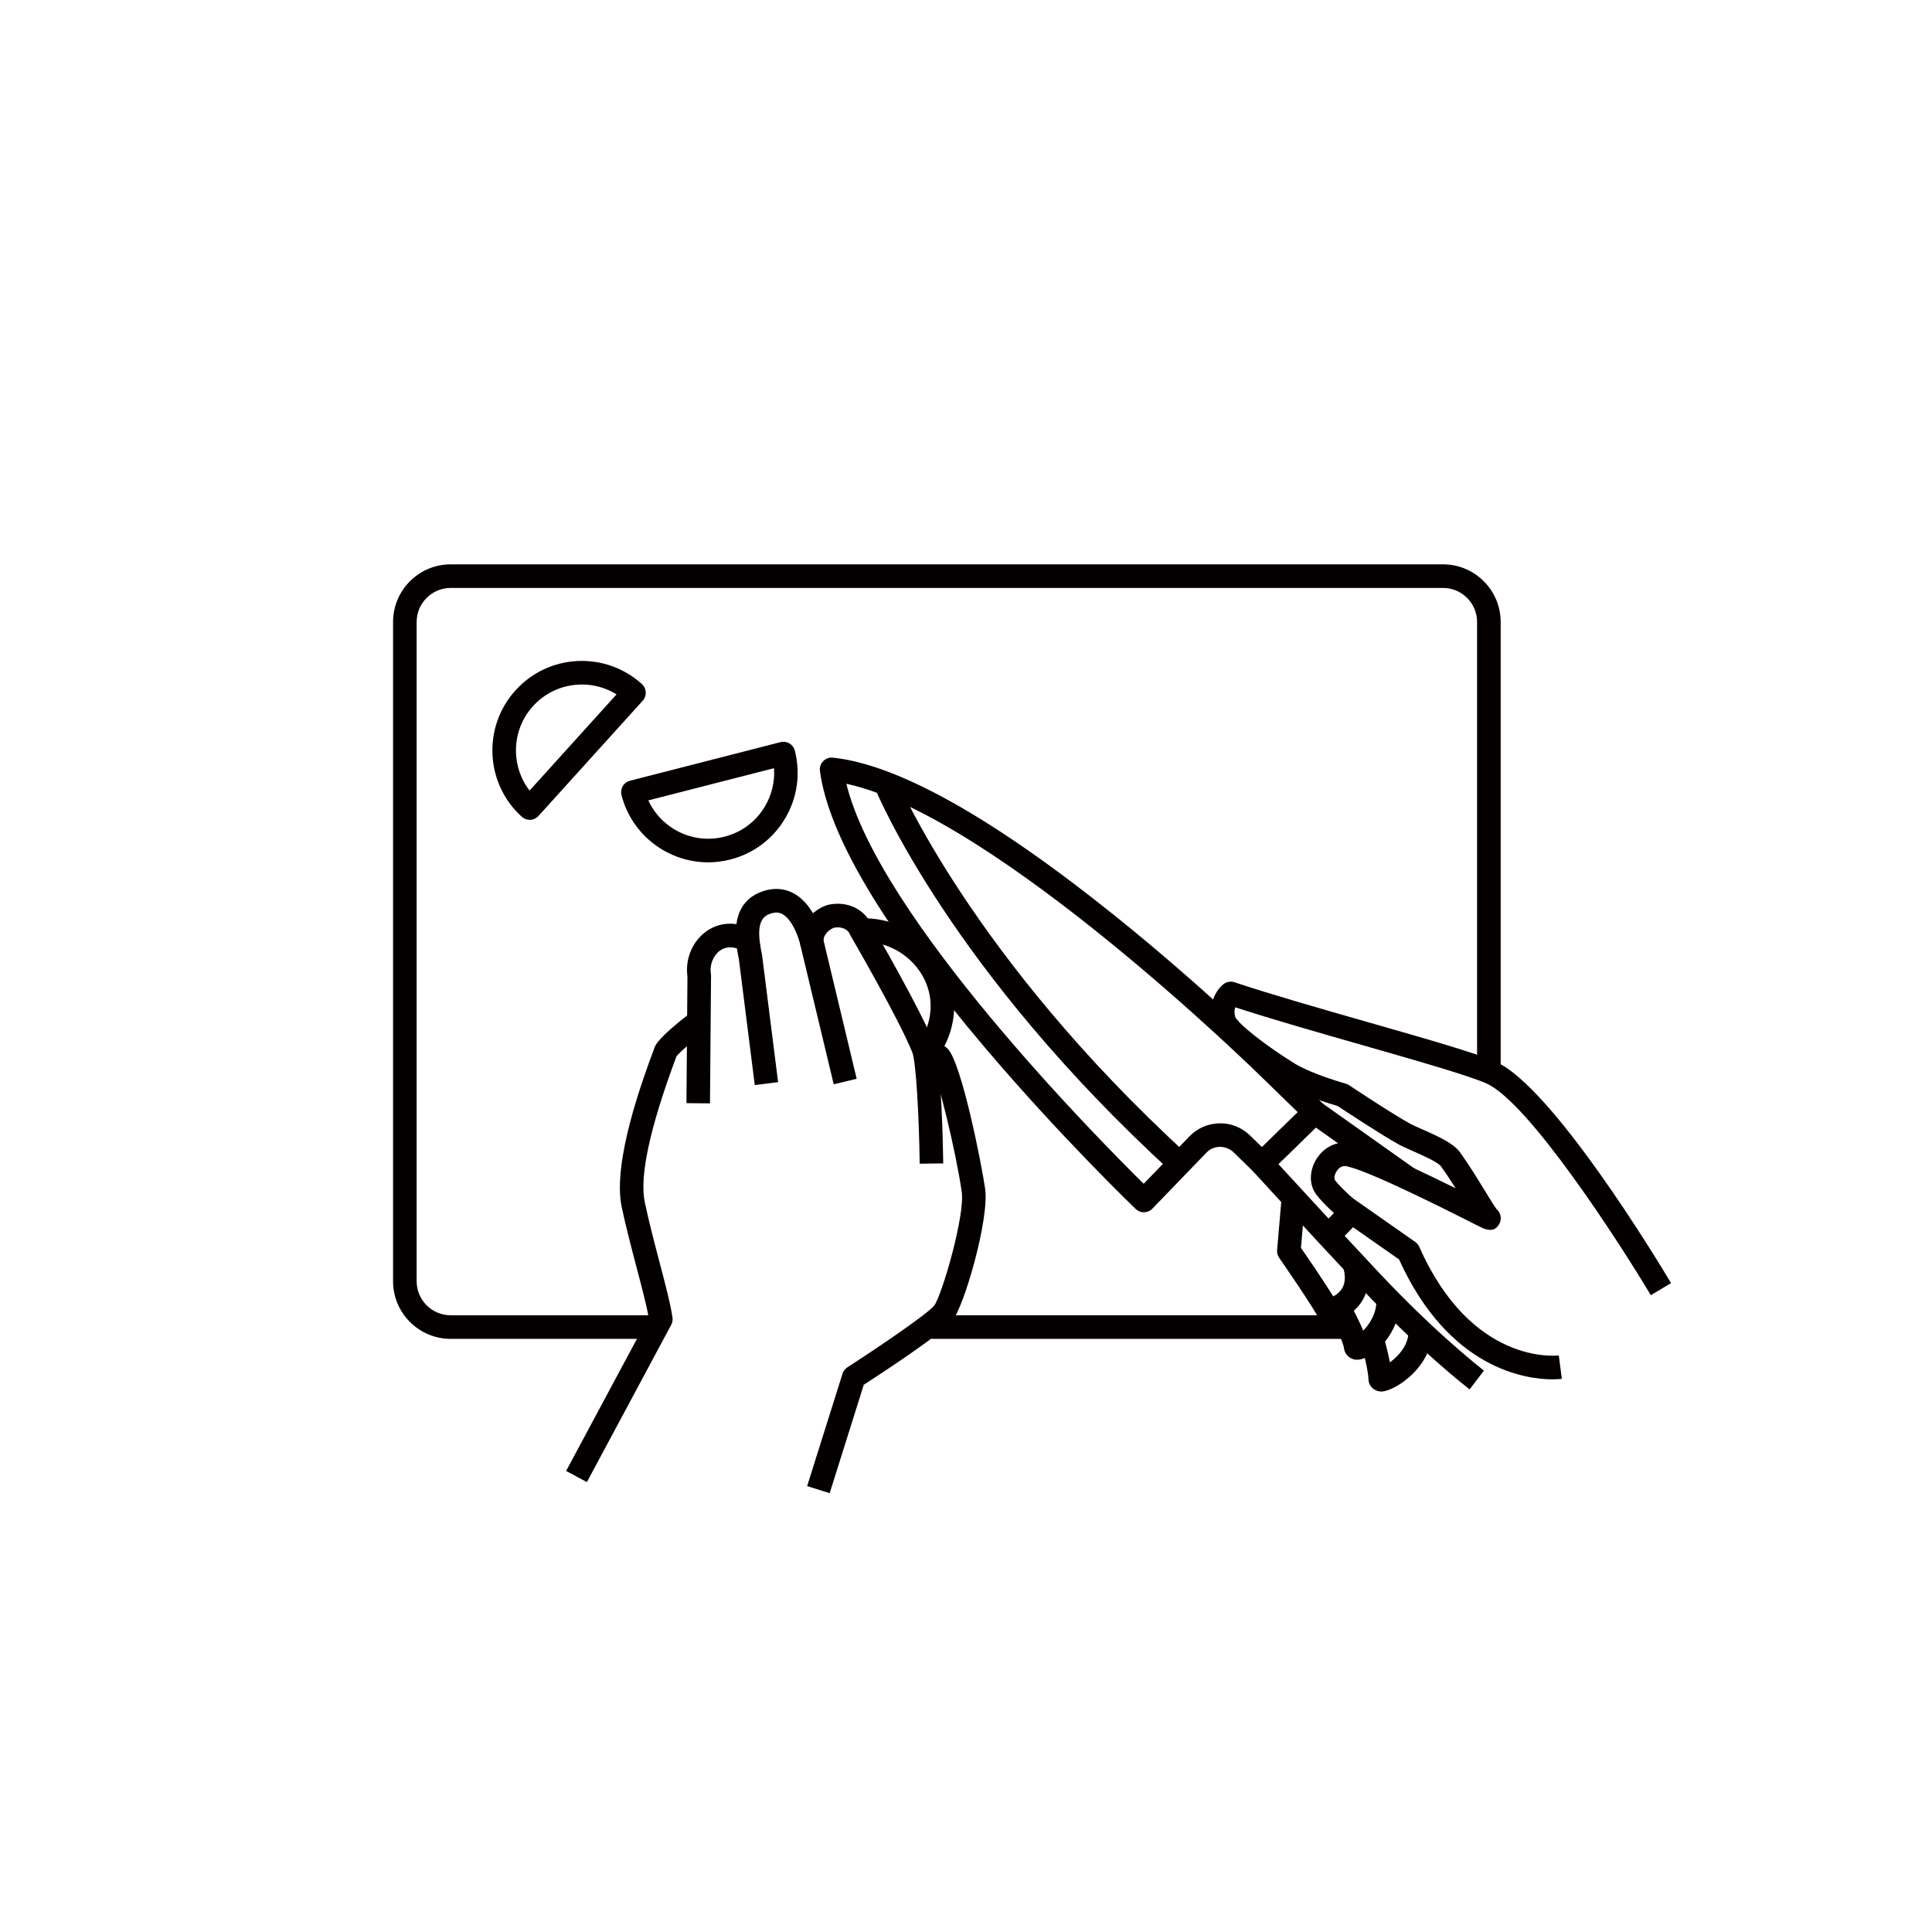<svg viewBox="0 0 368.5 368.5" xmlns="http://www.w3.org/2000/svg" id="_レイヤー_2"><defs><style>.cls-1{fill:none;}.cls-1,.cls-2{stroke-width:0px;}.cls-2{fill:#040000;}</style></defs><g id="_イラスト"><rect height="368.5" width="368.5" class="cls-1"></rect><path d="m124.94,255.37h-38.98c-6.06,0-10.99-4.93-10.99-10.99v-125.75c0-6.06,4.93-10.99,10.99-10.99h189.28c6.06,0,10.99,4.93,10.99,10.99v85.93h-4.5v-85.93c0-3.58-2.91-6.49-6.49-6.49H85.96c-3.58,0-6.49,2.91-6.49,6.49v125.75c0,3.58,2.91,6.49,6.49,6.49h38.98v4.5Z" class="cls-2"></path><path d="m101.04,156.37c-.56,0-1.09-.21-1.51-.58-6.98-6.31-7.53-17.13-1.21-24.11,3.06-3.38,7.25-5.37,11.8-5.6,4.55-.22,8.92,1.33,12.31,4.39.92.83.99,2.26.16,3.18l-19.88,21.98c-.4.44-.96.71-1.56.74-.04,0-.08,0-.11,0Zm9.95-25.81c-.21,0-.43,0-.65.02-3.35.17-6.44,1.63-8.69,4.12-4.13,4.57-4.27,11.38-.64,16.09l16.59-18.35c-1.98-1.23-4.25-1.88-6.61-1.88Z" class="cls-2"></path><path d="m135.08,164.48c-7.61,0-14.56-5.13-16.54-12.83-.15-.58-.06-1.19.24-1.71.3-.51.8-.88,1.38-1.03l28.71-7.36c.58-.15,1.19-.06,1.7.24.51.3.89.8,1.03,1.38,1.13,4.42.48,9.01-1.85,12.93-2.32,3.92-6.03,6.71-10.45,7.84-1.42.36-2.84.54-4.24.54Zm-11.42-11.82c2.49,5.41,8.57,8.46,14.54,6.92,3.25-.83,5.99-2.88,7.7-5.77,1.32-2.23,1.91-4.76,1.73-7.29l-23.96,6.14Z" class="cls-2"></path><path d="m177.61,203.11l-3.31-3.04c2.06-2.25,3.2-5.16,3.2-8.22,0-6.61-5.81-12.2-12.7-12.2v-4.5c9.32,0,17.2,7.65,17.2,16.7,0,4.18-1.56,8.18-4.38,11.26Z" class="cls-2"></path><path d="m280.31,265c-.37-.28-9.27-7.11-20.76-19.38-11.38-12.15-20.42-22.07-20.51-22.16-.82-.9-.78-2.28.09-3.13l10.05-9.8,3.14,3.22-8.49,8.28c3.01,3.28,10.32,11.25,19,20.51,11.22,11.98,20.12,18.81,20.21,18.88l-2.73,3.58Z" class="cls-2"></path><rect transform="translate(-68.7 304.08) rotate(-54.68)" height="21.93" width="4.5" y="207.51" x="257.45" class="cls-2"></rect><path d="m218.18,231.23c-.56,0-1.12-.21-1.56-.63-.14-.13-14.19-13.63-28.51-30.49-19.41-22.84-30.09-40.7-31.72-53.07-.09-.68.14-1.37.62-1.86.48-.49,1.16-.75,1.85-.67,12.41,1.3,30.55,11.48,53.92,30.26,17.24,13.86,31.12,27.53,31.25,27.67l8.3,8.08c.43.42.68,1,.68,1.61,0,.61-.24,1.19-.68,1.61l-10.05,9.8c-.87.85-2.27.86-3.14,0l-3.86-3.76c-.7-.68-1.66-1.02-2.6-1.04-.98.01-1.89.41-2.57,1.11l-10.31,10.68c-.44.46-1.03.69-1.62.69Zm-56.75-81.75c6.19,25.45,47.95,67.67,56.71,76.31l8.74-9.06c1.53-1.57,3.56-2.44,5.74-2.47,2.15-.06,4.24.79,5.8,2.31l2.29,2.23,6.82-6.66-6.66-6.48c-.54-.53-50.96-50.07-79.45-56.17Z" class="cls-2"></path><path d="m223.52,223.59c-42.09-38.5-56.08-71.89-56.66-73.29l4.16-1.71c.14.33,14.25,33.92,55.53,71.68l-3.04,3.32Z" class="cls-2"></path><path d="m296.16,263.09c-5.04,0-19.8-1.9-29.31-22.87l-11.31-7.92s-.07-.05-.1-.07c-.98-.77-3.93-3.47-4.78-5.02-1.09-1.99-.74-4.71.87-6.77,1.62-2.07,4.13-2.96,6.55-2.31,1.01.27,2.11.61,2.95.93,4.35,1.63,11.28,4.95,16.6,7.58-.92-1.46-1.88-2.93-2.79-4.19-.59-.81-3.83-2.23-5.39-2.92-1.02-.45-1.9-.83-2.56-1.19-3.15-1.71-10.2-6.36-11.76-7.39-1.43-.41-6.76-2.01-10.43-4.17-3.78-2.33-12.56-8.08-13.49-11.78-.91-3.63.9-6.27,2.12-7.26.6-.48,1.4-.63,2.12-.39,7.3,2.42,16.69,5.11,25.77,7.7,10.83,3.1,20.18,5.77,24.02,7.44,10.87,4.72,31.21,38.41,33.49,42.24l-3.86,2.31c-6-10.05-23.34-36.91-31.42-40.42-3.57-1.55-13.23-4.31-23.46-7.24-8.49-2.43-17.25-4.93-24.38-7.25-.15.43-.22,1.02-.03,1.76.48,1.33,5.84,5.56,11.45,9.02,3.62,2.12,9.59,3.76,9.65,3.78.23.06.45.16.65.3.08.06,8.4,5.59,11.7,7.38.49.27,1.33.63,2.22,1.02,3.35,1.47,6.01,2.73,7.22,4.39,1.66,2.29,3.41,5.15,4.82,7.45.8,1.31,1.79,2.93,2.15,3.39.8.68,1.06,1.85.54,2.8-.79,1.46-2,1.3-3.11.85v.02c-.05-.02-.09-.05-.13-.08-.32-.14-.63-.29-.91-.44-10.68-5.42-18.21-8.96-22.38-10.52-.26-.1-1.22-.45-2.52-.79-.87-.23-1.49.27-1.85.74-.57.73-.64,1.53-.48,1.83.35.63,2.49,2.75,3.57,3.61l11.77,8.24c.34.24.6.56.77.93,9.91,22.46,25.92,20.79,26.61,20.72l.58,4.46c-.13.02-.74.09-1.73.09Z" class="cls-2"></path><path d="m253.35,252.29c-.79,0-1.54-.41-1.95-1.12-2.16-3.72-7.36-11.17-7.41-11.25-.3-.43-.44-.96-.4-1.48l.82-9.58,4.48.38-.75,8.77c1.15,1.66,4.13,5.99,6.16,9.26.61-.33,1.28-.84,1.71-1.57.6-1.01.65-2.38.17-4.04l4.32-1.25c.84,2.9.64,5.45-.61,7.58-1.79,3.05-5.03,4.02-6.01,4.25-.18.04-.36.07-.54.07Z" class="cls-2"></path><path d="m258.89,259.36c-1.3,0-2.38-.91-2.54-2.18-.17-1.32-1.88-4.74-3.04-6.75l3.9-2.25c.38.66,1.84,3.23,2.79,5.63,1.18-1.18,2.59-3.24,2.55-5.95l4.5-.06c.08,6.45-5.11,11.34-7.96,11.54-.07,0-.13,0-.2,0Z" class="cls-2"></path><path d="m263.47,265.41c-1.33,0-2.4-.99-2.45-2.29-.07-1.92-1.09-5.76-1.48-7.07l4.32-1.27c.11.37.79,2.71,1.25,5.07,1.61-1.19,3.59-3.29,3.55-5.99l4.5-.06c.09,6.9-7.11,11.54-9.62,11.61-.02,0-.04,0-.07,0Z" class="cls-2"></path><path d="m158.24,284.8l-4.29-1.35,6.75-21.44c.16-.5.49-.93.93-1.22,5.63-3.63,15.09-10.03,16.55-11.76,1.45-1.9,5.9-17.16,5.26-21.67-1.03-7.25-4.5-21.88-5.9-24.16-.29-.19-1.03-.63-2.44-1.33l2.01-4.03c2.92,1.46,3.4,1.94,3.63,2.17,2.67,2.66,6.52,22.21,7.16,26.72.82,5.76-4,22.49-6.27,25.19-2.15,2.57-13.28,9.88-16.88,12.21l-6.5,20.67Z" class="cls-2"></path><rect height="4.5" width="79.33" y="250.87" x="177.67" class="cls-2"></rect><path d="m175.42,221.97c-.13-9.04-.69-19.47-1.42-21.27-2.68-6.62-11.73-22.17-11.82-22.33-.06-.1-.1-.2-.15-.3-.25-.62-1.27-1.44-2.99-1.11-1.49.59-2.07,1.92-1.95,2.46l6.31,26.34-4.38,1.05-6.32-26.37c-.7-3.08,1.52-6.56,4.95-7.77.09-.03.17-.06.26-.08,3.99-.89,7.11,1.13,8.21,3.63.94,1.61,9.33,16.11,12.04,22.78,1.41,3.48,1.7,19.68,1.75,22.9l-4.5.06Z" class="cls-2"></path><path d="m143.96,206.95l-3.03-24c-.6-2.89-2.06-10.23,3.97-12.73,2.86-1.18,5.07-.58,6.42.14,4.25,2.25,5.64,8.4,5.78,9.1l-4.41.92c-.26-1.23-1.46-4.97-3.49-6.04-.47-.25-1.24-.51-2.59.05-2.33.96-1.99,4.28-1.27,7.72.01.06.03.14.03.2l3.04,24.09-4.46.56Z" class="cls-2"></path><path d="m135.43,210.45l-4.5-.04.19-24.16c-.45-3.21.85-6.51,3.37-8.44,2.4-1.85,5.51-2.14,8.52-.79l-1.84,4.11c-1.5-.67-2.86-.58-3.94.25-1.23.95-1.91,2.74-1.64,4.35.02.13.03.26.03.38l-.2,24.34Z" class="cls-2"></path><path d="m111.95,282.69l-3.97-2.13,15.73-29.34c-.41-2.33-1.32-5.79-2.28-9.43-.96-3.64-2.04-7.76-2.85-11.57-1.83-8.67,4.14-24.68,6.09-29.94l.18-.49c.17-.46.69-1.87,7-6.72l2.74,3.57c-2.28,1.75-5.01,4.08-5.57,4.85l-.13.36c-4.95,13.3-6.94,22.53-5.91,27.44.78,3.71,1.85,7.77,2.79,11.36,1.14,4.34,2.13,8.09,2.5,10.65.07.47-.02.96-.24,1.38l-16.09,30.01Zm17.14-81.34h0s0,0,0,0Z" class="cls-2"></path><rect transform="translate(-90.11 252.66) rotate(-45.6)" height="4.5" width="6.05" y="231.27" x="252.46" class="cls-2"></rect></g></svg>